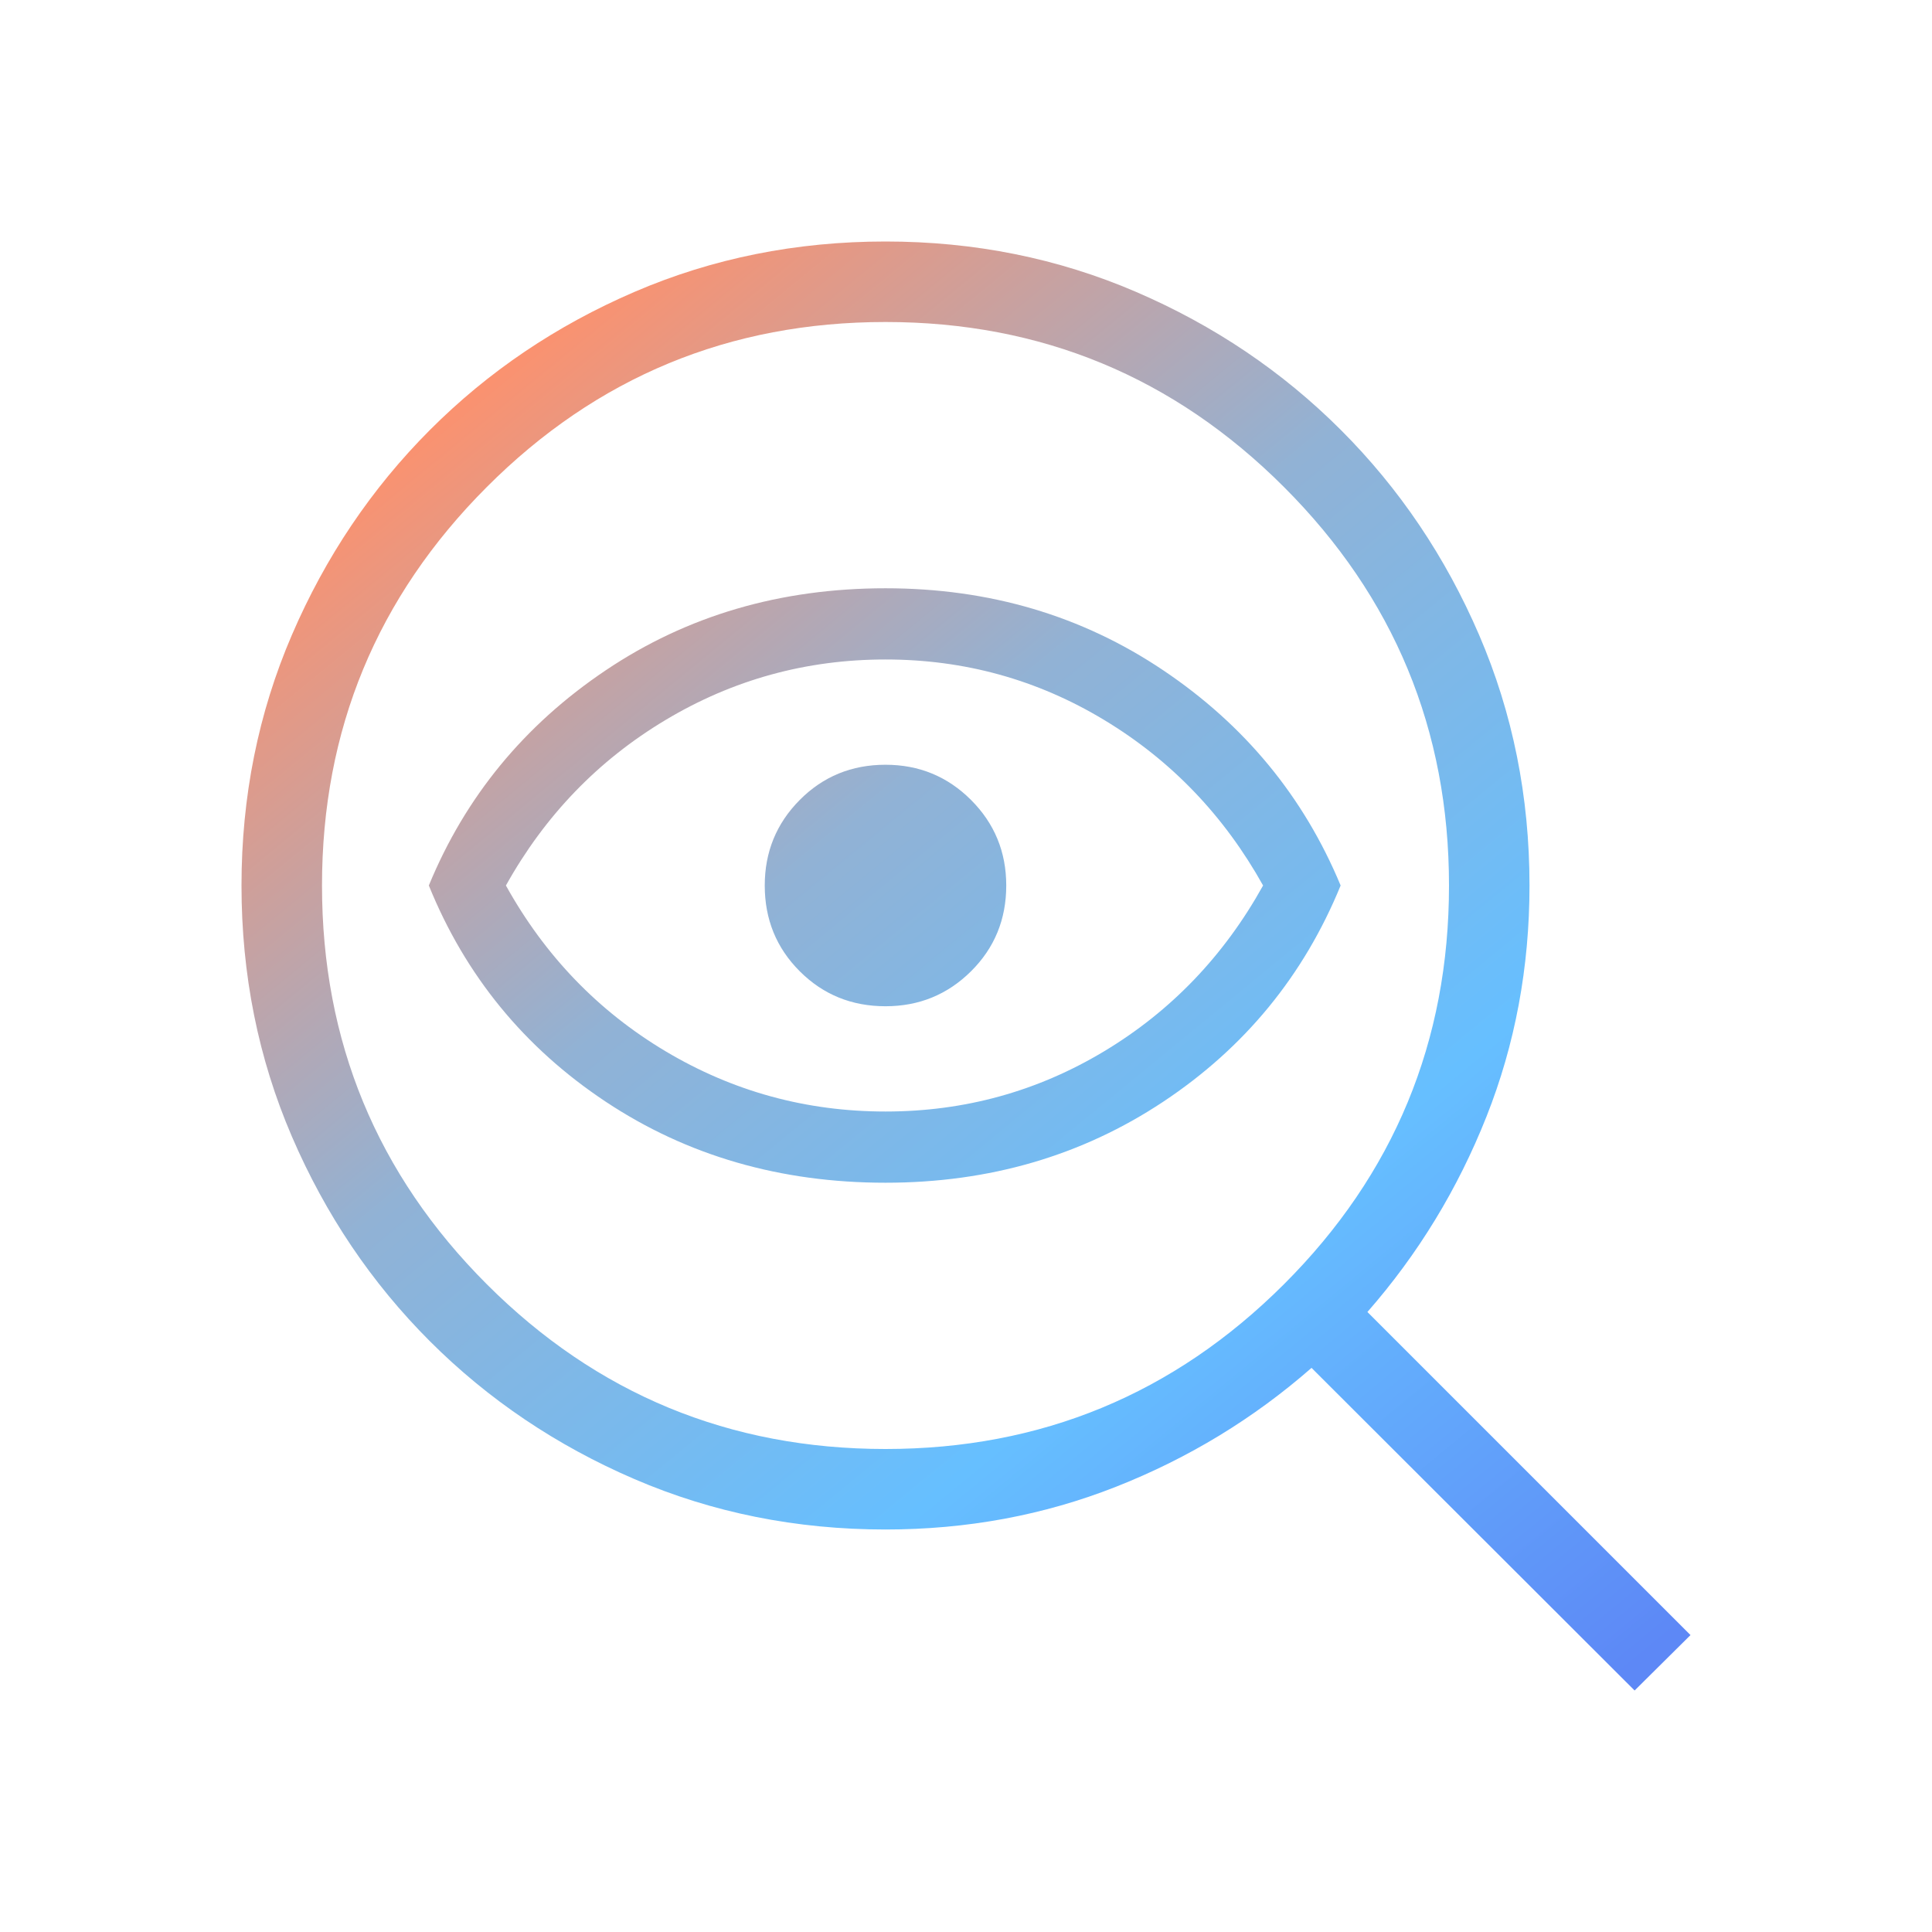 <svg width="84" height="84" viewBox="0 0 84 84" fill="none" xmlns="http://www.w3.org/2000/svg">
<mask id="mask0_281_1930" style="mask-type:alpha" maskUnits="userSpaceOnUse" x="0" y="0" width="84" height="84">
<rect width="84" height="84" fill="#D9D9D9"/>
</mask>
<g mask="url(#mask0_281_1930)">
<path d="M38.5 63C45.267 63 51.042 60.612 55.825 55.836C60.608 51.059 63 45.28 63 38.5C63 31.733 60.608 25.958 55.825 21.175C51.042 16.392 45.267 14 38.5 14C31.72 14 25.941 16.392 21.165 21.175C16.388 25.958 14 31.733 14 38.5C14 45.28 16.388 51.059 21.165 55.836C25.941 60.612 31.72 63 38.5 63ZM38.5 51.423C33.928 51.423 29.872 50.248 26.334 47.899C22.796 45.55 20.233 42.417 18.645 38.5C20.233 34.641 22.796 31.523 26.334 29.145C29.872 26.766 33.928 25.577 38.5 25.577C43.014 25.577 47.04 26.766 50.578 29.145C54.116 31.523 56.686 34.641 58.288 38.5C56.686 42.417 54.116 45.55 50.578 47.899C47.04 50.248 43.014 51.423 38.5 51.423ZM38.5 48.327C41.933 48.327 45.103 47.453 48.01 45.706C50.918 43.957 53.22 41.556 54.917 38.5C53.22 35.458 50.918 33.059 48.01 31.305C45.103 29.55 41.933 28.673 38.5 28.673C35.054 28.673 31.866 29.55 28.935 31.305C26.005 33.059 23.692 35.458 21.996 38.5C23.692 41.556 26.005 43.957 28.935 45.706C31.866 47.453 35.054 48.327 38.5 48.327ZM38.5 43.75C39.958 43.75 41.198 43.243 42.219 42.229C43.24 41.215 43.75 39.972 43.75 38.5C43.75 37.042 43.24 35.802 42.219 34.781C41.198 33.76 39.958 33.25 38.5 33.25C37.028 33.25 35.785 33.76 34.771 34.781C33.757 35.802 33.25 37.042 33.25 38.5C33.25 39.972 33.757 41.215 34.771 42.229C35.785 43.243 37.028 43.75 38.5 43.75ZM38.5 66.5C34.618 66.5 30.98 65.77 27.586 64.309C24.192 62.848 21.226 60.849 18.688 58.312C16.151 55.774 14.152 52.808 12.691 49.414C11.23 46.02 10.5 42.382 10.5 38.5C10.5 34.632 11.23 31.001 12.691 27.606C14.152 24.212 16.151 21.242 18.688 18.698C21.226 16.154 24.192 14.152 27.586 12.691C30.98 11.23 34.618 10.5 38.5 10.5C42.368 10.5 45.999 11.23 49.394 12.691C52.788 14.152 55.758 16.154 58.302 18.698C60.846 21.242 62.848 24.212 64.309 27.606C65.77 31.001 66.5 34.632 66.5 38.5C66.5 42.054 65.876 45.404 64.629 48.549C63.382 51.695 61.656 54.526 59.453 57.043L73.5 71.09L71.07 73.5L57.023 59.473C54.506 61.676 51.675 63.398 48.529 64.639C45.383 65.88 42.04 66.5 38.5 66.5Z" fill="url(#paint0_linear_281_1930)"/>
</g>
<defs>
<linearGradient id="paint0_linear_281_1930" x1="-12.17" y1="11.93" x2="50.971" y2="88.853" gradientUnits="userSpaceOnUse">
<stop stop-color="#F8CBBD"/>
<stop offset="0.25" stop-color="#FA9270"/>
<stop offset="0.5" stop-color="#91B2D5"/>
<stop offset="0.75" stop-color="#66BFFF"/>
<stop offset="1" stop-color="#5D88F6"/>
</linearGradient>
</defs>
</svg>
